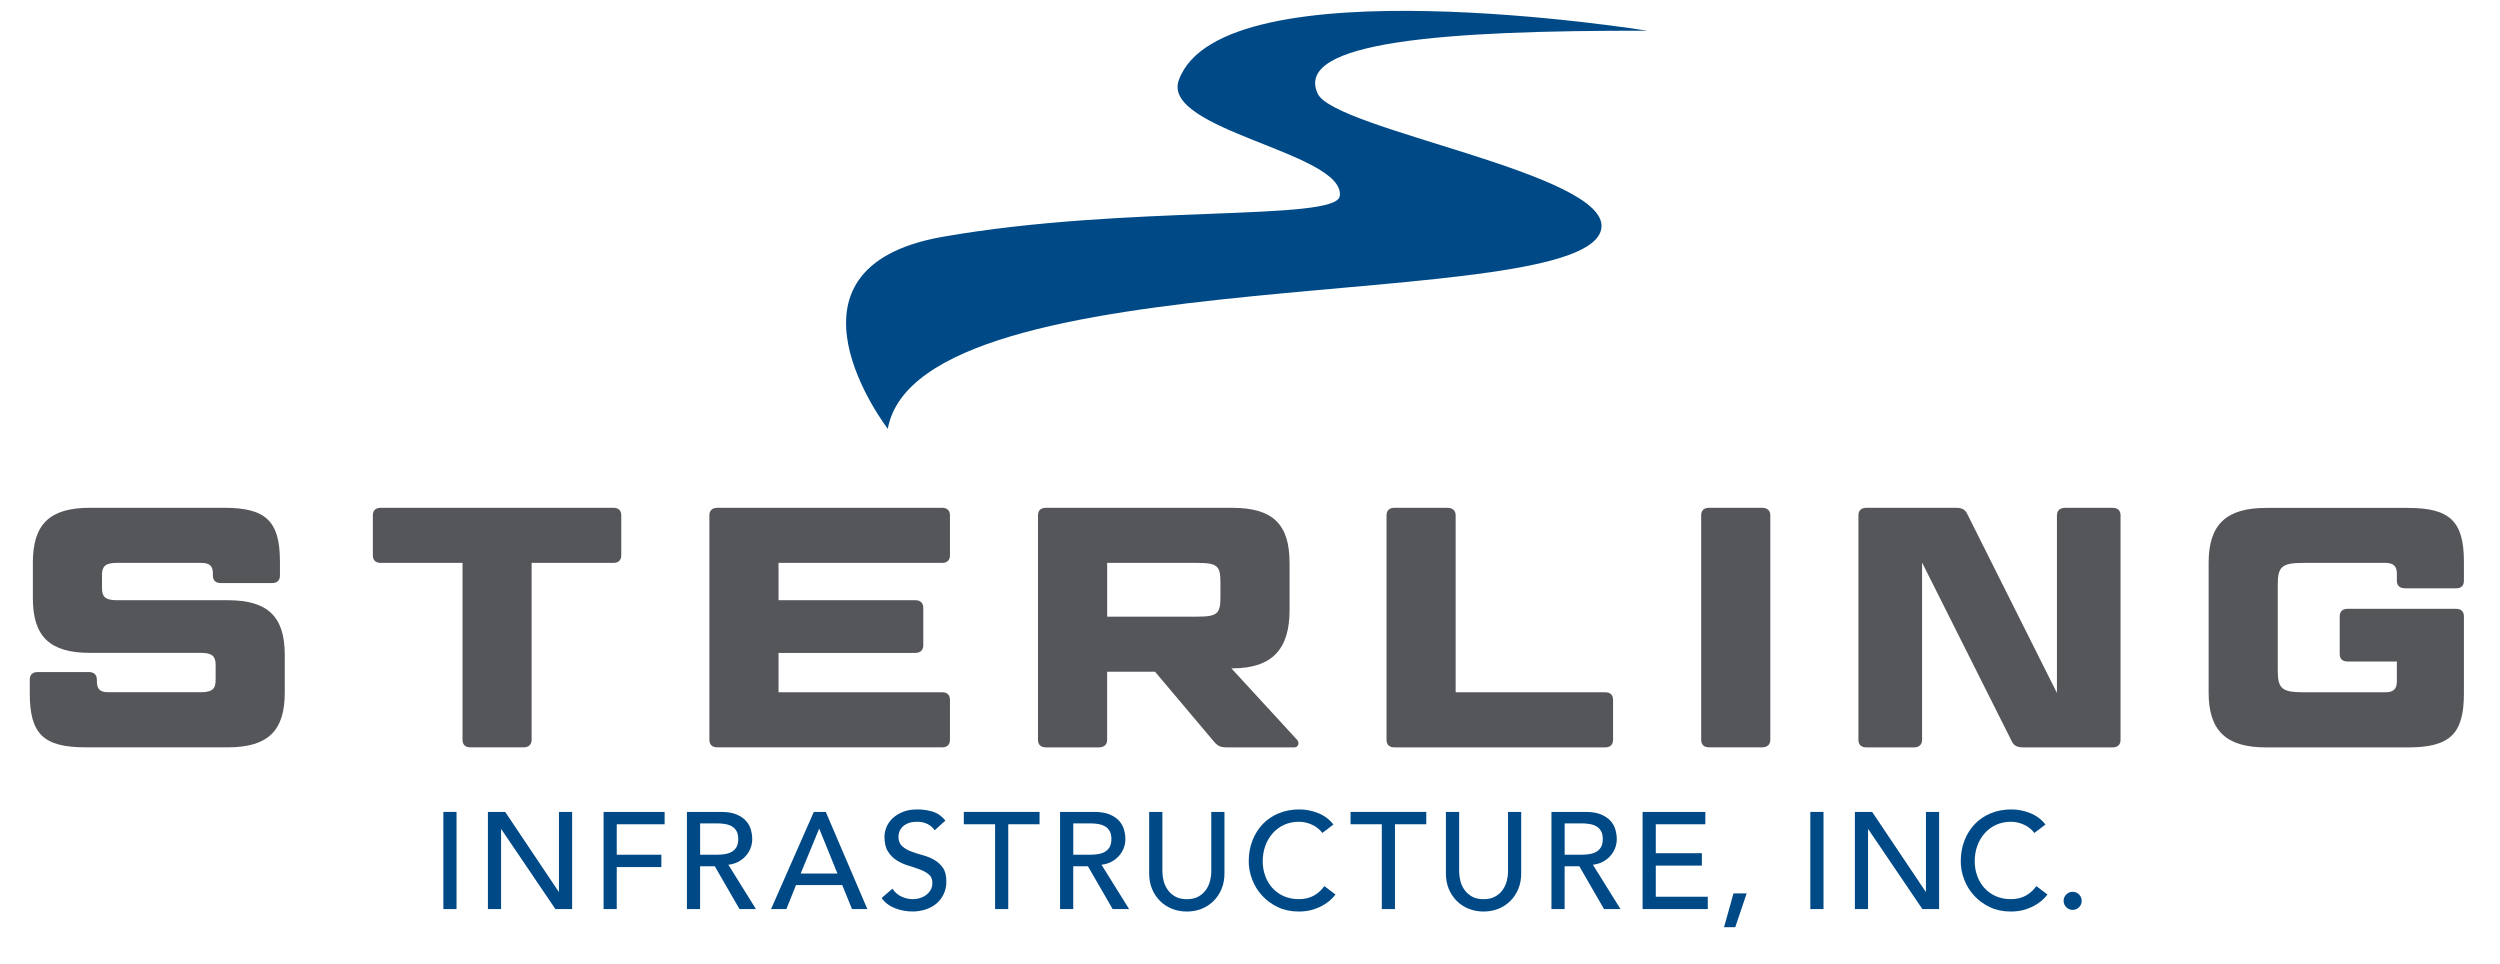 <?xml version="1.0" encoding="UTF-8"?><svg xmlns="http://www.w3.org/2000/svg" viewBox="0 0 674.06 259.88"><g id="Layer_1"><g><g><path d="M24,181.2c1.29,0,2.12,.74,2.12,2.03v.55c0,1.94,.83,2.86,2.95,2.86h25.1c3.04,0,3.97-.92,3.97-3.23v-4.15c0-2.31-.92-3.23-3.97-3.23H24.27c-10.89,0-15.41-4.43-15.41-14.76v-9.6c0-10.33,4.52-14.76,15.41-14.76H60.44c11.26,0,15.04,3.6,15.04,14.49v3.78c0,1.29-.74,2.03-2.12,2.03h-13.84c-1.38,0-2.12-.74-2.12-2.03v-.55c0-1.94-.83-2.86-3.04-2.86H31.47c-3.04,0-3.97,.92-3.97,3.23v3.6c0,2.31,.92,3.23,3.97,3.23h29.9c10.89,0,15.41,4.43,15.41,14.76v10.15c0,10.33-4.52,14.76-15.41,14.76H23.07c-11.35,0-15.04-3.6-15.04-14.49v-3.78c0-1.29,.74-2.03,2.12-2.03h13.84Z" style="fill:#54565a;"/><path d="M124.7,151.77h-22.05c-1.38,0-2.12-.74-2.12-2.03v-10.8c0-1.29,.74-2.03,2.12-2.03h62.74c1.38,0,2.12,.74,2.12,2.03v10.8c0,1.29-.74,2.03-2.12,2.03h-22.05v47.7c0,1.29-.83,2.03-2.12,2.03h-14.39c-1.38,0-2.12-.74-2.12-2.03v-47.7Z" style="fill:#54565a;"/><path d="M254.01,136.91c1.38,0,2.12,.74,2.12,2.03v10.8c0,1.29-.74,2.03-2.12,2.03h-44.1v10.06h36.91c1.29,0,2.12,.74,2.12,2.03v10.15c0,1.29-.83,2.03-2.12,2.03h-36.91v10.61h44.1c1.38,0,2.12,.74,2.12,2.03v10.8c0,1.29-.74,2.03-2.12,2.03h-60.62c-1.38,0-2.12-.74-2.12-2.03v-60.53c0-1.29,.74-2.03,2.12-2.03h60.62Z" style="fill:#54565a;"/><path d="M347.7,151.68v12.83c0,10.33-4.52,15.69-15.41,15.69h-.28l17.72,19.28c.74,.83,.28,2.03-.74,2.03h-18.18c-1.75,0-2.49-.37-3.51-1.57l-15.87-18.82h-12.92v18.36c0,1.29-.83,2.03-2.22,2.03h-14.3c-1.38,0-2.12-.74-2.12-2.03v-60.53c0-1.29,.74-2.03,2.12-2.03h50.29c10.89,0,15.41,4.43,15.41,14.76Zm-49.18,14.58h24.36c5.35,0,6.18-.83,6.18-5.26v-3.97c0-4.43-.83-5.26-6.18-5.26h-24.36v14.49Z" style="fill:#54565a;"/><path d="M392.48,186.65h40.32c1.38,0,2.12,.74,2.12,2.03v10.8c0,1.29-.74,2.03-2.12,2.03h-56.84c-1.38,0-2.12-.74-2.12-2.03v-60.53c0-1.29,.74-2.03,2.12-2.03h14.3c1.38,0,2.22,.74,2.22,2.03v47.7Z" style="fill:#54565a;"/><path d="M477.32,199.47c0,1.29-.83,2.03-2.22,2.03h-14.3c-1.38,0-2.12-.74-2.12-2.03v-60.53c0-1.29,.74-2.03,2.12-2.03h14.3c1.38,0,2.22,.74,2.22,2.03v60.53Z" style="fill:#54565a;"/><path d="M545.36,201.5c-1.48,0-2.4-.46-2.95-1.66l-24.17-48.16v47.8c0,1.29-.83,2.03-2.12,2.03h-12.92c-1.38,0-2.12-.74-2.12-2.03v-60.53c0-1.29,.74-2.03,2.12-2.03h24.27c1.48,0,2.4,.46,2.95,1.66l24.18,48.26v-47.89c0-1.29,.83-2.03,2.21-2.03h12.82c1.38,0,2.12,.74,2.12,2.03v60.53c0,1.29-.74,2.03-2.12,2.03h-24.27Z" style="fill:#54565a;"/><path d="M648.37,158.6c-1.38,0-2.12-.74-2.12-2.03v-1.94c0-1.94-.92-2.86-3.05-2.86h-21.96c-6,0-7.1,.92-7.1,5.91v23.07c0,4.98,1.11,5.91,7.1,5.91h21.96c2.12,0,3.05-.92,3.05-2.86v-5.44h-13.29c-1.38,0-2.12-.74-2.12-2.03v-10.15c0-1.29,.74-2.03,2.12-2.03h29.25c1.38,0,2.12,.74,2.12,2.03v20.85c0,10.89-3.78,14.49-15.13,14.49h-38.2c-10.7,0-15.5-4.43-15.5-14.76v-35.06c0-10.33,4.8-14.76,15.5-14.76h38.2c11.35,0,15.13,3.6,15.13,14.49v5.17c0,1.29-.74,2.03-2.12,2.03h-13.84Z" style="fill:#54565a;"/></g><path d="M444.24,8.28c-54.78-.09-95.48,2.87-88.96,16.96,4.52,9.77,78.36,21.47,76.5,36.21-3.03,24.04-183.88,7.04-192.41,54.17,0,0-33.35-43.3,14.79-51.77,49.85-8.76,106.2-4.07,107.08-11.01,1.47-11.69-48.34-17.72-43.39-31.28,11.6-31.79,126.38-13.27,126.38-13.27Z" style="fill:#004987;"/></g></g><g id="new_line"><g><path d="M119.54,218.91h3.55v26.2h-3.55v-26.2Z" style="fill:#004987;"/><path d="M131.55,218.91h4.66l14.43,21.53h.07v-21.53h3.55v26.2h-4.51l-14.58-21.53h-.07v21.53h-3.55v-26.2Z" style="fill:#004987;"/><path d="M162.74,218.91h16.46v3.33h-12.91v8.21h12.03v3.33h-12.03v11.32h-3.55v-26.2Z" style="fill:#004987;"/><path d="M185.22,218.91h9.21c1.68,0,3.06,.23,4.14,.68,1.09,.46,1.94,1.04,2.57,1.74,.63,.7,1.07,1.49,1.31,2.37,.25,.88,.37,1.72,.37,2.53s-.15,1.65-.44,2.42c-.3,.78-.72,1.48-1.28,2.11-.56,.63-1.23,1.16-2.04,1.59-.8,.43-1.7,.7-2.68,.8l7.44,11.95h-4.44l-6.66-11.54h-3.96v11.54h-3.55v-26.2Zm3.55,11.54h4.66c.69,0,1.38-.06,2.05-.17,.68-.11,1.28-.31,1.81-.61,.53-.3,.96-.72,1.28-1.28,.32-.55,.48-1.28,.48-2.16s-.16-1.61-.48-2.17c-.32-.55-.75-.98-1.28-1.28s-1.13-.5-1.81-.61c-.68-.11-1.36-.17-2.05-.17h-4.66v8.44Z" style="fill:#004987;"/><path d="M219.43,218.91h3.22l11.21,26.2h-4.14l-2.63-6.48h-12.47l-2.59,6.48h-4.14l11.54-26.2Zm6.36,16.61l-4.88-12.03h-.07l-4.96,12.03h9.92Z" style="fill:#004987;"/><path d="M240.63,239.63c.64,.96,1.46,1.67,2.46,2.13,1,.46,2.03,.68,3.09,.68,.59,0,1.2-.09,1.81-.28,.62-.19,1.18-.46,1.68-.83,.5-.37,.92-.83,1.24-1.37,.32-.54,.48-1.17,.48-1.89,0-1.01-.32-1.78-.96-2.31-.64-.53-1.44-.97-2.39-1.33-.95-.36-1.99-.7-3.11-1.04s-2.16-.79-3.11-1.39c-.95-.59-1.75-1.39-2.39-2.39s-.96-2.35-.96-4.05c0-.76,.17-1.58,.5-2.44,.33-.86,.86-1.65,1.57-2.37s1.63-1.31,2.76-1.79c1.12-.48,2.47-.72,4.05-.72,1.43,0,2.8,.2,4.11,.59,1.31,.4,2.45,1.2,3.44,2.41l-2.89,2.63c-.44-.69-1.07-1.25-1.89-1.67-.81-.42-1.74-.63-2.78-.63s-1.81,.13-2.46,.39c-.65,.26-1.18,.59-1.57,1s-.67,.84-.83,1.31c-.16,.47-.24,.9-.24,1.29,0,1.11,.32,1.96,.96,2.55,.64,.59,1.44,1.07,2.39,1.44s1.99,.7,3.11,1c1.12,.3,2.16,.71,3.11,1.24,.95,.53,1.74,1.25,2.39,2.15s.96,2.14,.96,3.72c0,1.26-.24,2.39-.72,3.4-.48,1.01-1.13,1.86-1.94,2.55-.81,.69-1.78,1.22-2.89,1.59-1.11,.37-2.29,.56-3.55,.56-1.68,0-3.27-.3-4.77-.89-1.5-.59-2.7-1.5-3.59-2.74l2.92-2.52Z" style="fill:#004987;"/><path d="M268.31,222.24h-8.44v-3.33h20.42v3.33h-8.44v22.87h-3.55v-22.87Z" style="fill:#004987;"/><path d="M285.83,218.91h9.21c1.68,0,3.06,.23,4.14,.68,1.09,.46,1.94,1.04,2.57,1.74,.63,.7,1.07,1.49,1.31,2.37,.25,.88,.37,1.72,.37,2.53s-.15,1.65-.44,2.42c-.3,.78-.72,1.48-1.28,2.11-.56,.63-1.23,1.16-2.04,1.59-.8,.43-1.7,.7-2.68,.8l7.44,11.95h-4.44l-6.66-11.54h-3.96v11.54h-3.55v-26.2Zm3.55,11.54h4.66c.69,0,1.38-.06,2.05-.17,.68-.11,1.28-.31,1.81-.61,.53-.3,.96-.72,1.28-1.28,.32-.55,.48-1.28,.48-2.16s-.16-1.61-.48-2.17c-.32-.55-.75-.98-1.28-1.28s-1.13-.5-1.81-.61c-.68-.11-1.36-.17-2.05-.17h-4.66v8.44Z" style="fill:#004987;"/><path d="M313.41,218.91v16.06c0,.81,.11,1.66,.33,2.54,.22,.88,.59,1.68,1.11,2.42,.52,.74,1.2,1.34,2.04,1.81,.84,.47,1.87,.7,3.11,.7s2.27-.23,3.11-.7,1.52-1.07,2.04-1.81c.52-.74,.89-1.55,1.11-2.42,.22-.88,.33-1.72,.33-2.54v-16.06h3.55v16.61c0,1.53-.26,2.92-.78,4.16-.52,1.25-1.23,2.33-2.15,3.24s-1.99,1.62-3.22,2.11-2.57,.74-4,.74-2.76-.25-4-.74c-1.23-.49-2.31-1.2-3.22-2.11s-1.63-1.99-2.15-3.24c-.52-1.25-.78-2.63-.78-4.16v-16.61h3.55Z" style="fill:#004987;"/><path d="M356.54,224.57c-.74-.96-1.68-1.7-2.81-2.22-1.13-.52-2.31-.78-3.51-.78-1.48,0-2.82,.28-4.01,.83-1.2,.56-2.22,1.31-3.07,2.28-.85,.96-1.51,2.09-1.98,3.38s-.7,2.68-.7,4.16c0,1.38,.22,2.69,.67,3.92,.44,1.23,1.08,2.32,1.92,3.26s1.86,1.68,3.07,2.22c1.21,.54,2.58,.81,4.11,.81s2.82-.31,3.96-.92c1.13-.62,2.1-1.48,2.89-2.59l3,2.26c-.2,.27-.54,.66-1.04,1.17-.49,.51-1.15,1.01-1.96,1.52s-1.79,.95-2.94,1.33c-1.15,.38-2.47,.57-3.98,.57-2.07,0-3.94-.4-5.61-1.18s-3.08-1.83-4.25-3.11c-1.17-1.28-2.07-2.73-2.68-4.35-.62-1.62-.93-3.25-.93-4.9,0-2.02,.33-3.89,1-5.61,.67-1.71,1.6-3.19,2.79-4.44,1.2-1.25,2.63-2.21,4.31-2.9s3.53-1.04,5.55-1.04c1.73,0,3.42,.33,5.09,1s3.03,1.69,4.09,3.07l-2.96,2.26Z" style="fill:#004987;"/><path d="M372.58,222.24h-8.44v-3.33h20.42v3.33h-8.44v22.87h-3.55v-22.87Z" style="fill:#004987;"/><path d="M393.42,218.91v16.06c0,.81,.11,1.66,.33,2.54,.22,.88,.59,1.68,1.11,2.42,.52,.74,1.2,1.34,2.04,1.81,.84,.47,1.87,.7,3.11,.7s2.27-.23,3.11-.7,1.52-1.07,2.04-1.81c.52-.74,.89-1.55,1.11-2.42,.22-.88,.33-1.72,.33-2.54v-16.06h3.55v16.61c0,1.53-.26,2.92-.78,4.16-.52,1.25-1.23,2.33-2.15,3.24s-1.99,1.62-3.22,2.11-2.57,.74-4,.74-2.76-.25-4-.74c-1.23-.49-2.31-1.2-3.22-2.11s-1.63-1.99-2.15-3.24c-.52-1.25-.78-2.63-.78-4.16v-16.61h3.55Z" style="fill:#004987;"/><path d="M418.32,218.91h9.21c1.68,0,3.06,.23,4.14,.68,1.09,.46,1.94,1.04,2.57,1.74,.63,.7,1.07,1.49,1.31,2.37,.25,.88,.37,1.72,.37,2.53s-.15,1.65-.44,2.42c-.3,.78-.72,1.48-1.28,2.11-.56,.63-1.23,1.16-2.04,1.59-.8,.43-1.7,.7-2.68,.8l7.44,11.95h-4.44l-6.66-11.54h-3.96v11.54h-3.55v-26.2Zm3.55,11.54h4.66c.69,0,1.38-.06,2.05-.17,.68-.11,1.28-.31,1.81-.61,.53-.3,.96-.72,1.28-1.28,.32-.55,.48-1.28,.48-2.16s-.16-1.61-.48-2.17c-.32-.55-.75-.98-1.28-1.28s-1.13-.5-1.81-.61c-.68-.11-1.36-.17-2.05-.17h-4.66v8.44Z" style="fill:#004987;"/><path d="M442.89,218.91h16.91v3.33h-13.36v7.81h12.43v3.33h-12.43v8.4h14.02v3.33h-17.58v-26.2Z" style="fill:#004987;"/><path d="M467.87,249.99h-3.03l2.55-9.1h3.55l-3.07,9.1Z" style="fill:#004987;"/><path d="M488.11,218.91h3.55v26.2h-3.55v-26.2Z" style="fill:#004987;"/><path d="M500.12,218.91h4.66l14.43,21.53h.07v-21.53h3.55v26.2h-4.51l-14.58-21.53h-.07v21.53h-3.55v-26.2Z" style="fill:#004987;"/><path d="M548.51,224.57c-.74-.96-1.68-1.7-2.81-2.22-1.13-.52-2.31-.78-3.51-.78-1.48,0-2.82,.28-4.01,.83-1.2,.56-2.22,1.31-3.07,2.28-.85,.96-1.51,2.09-1.98,3.38s-.7,2.68-.7,4.16c0,1.38,.22,2.69,.67,3.92,.44,1.23,1.08,2.32,1.92,3.26s1.86,1.68,3.07,2.22c1.21,.54,2.58,.81,4.11,.81s2.82-.31,3.96-.92c1.13-.62,2.1-1.48,2.89-2.59l3,2.26c-.2,.27-.54,.66-1.04,1.17-.49,.51-1.15,1.01-1.96,1.52s-1.79,.95-2.94,1.33c-1.15,.38-2.47,.57-3.98,.57-2.07,0-3.94-.4-5.61-1.18s-3.08-1.83-4.25-3.11c-1.17-1.28-2.07-2.73-2.68-4.35-.62-1.62-.92-3.25-.92-4.9,0-2.02,.33-3.89,1-5.61s1.6-3.19,2.79-4.44c1.2-1.25,2.63-2.21,4.31-2.9s3.53-1.04,5.55-1.04c1.73,0,3.42,.33,5.09,1s3.03,1.69,4.09,3.07l-2.96,2.26Z" style="fill:#004987;"/><path d="M558.84,245.33c-.67,0-1.24-.24-1.72-.72-.48-.48-.72-1.05-.72-1.72s.24-1.24,.72-1.72c.48-.48,1.05-.72,1.72-.72s1.24,.24,1.72,.72c.48,.48,.72,1.05,.72,1.72s-.24,1.24-.72,1.72c-.48,.48-1.05,.72-1.72,.72Z" style="fill:#004987;"/></g></g></svg>
